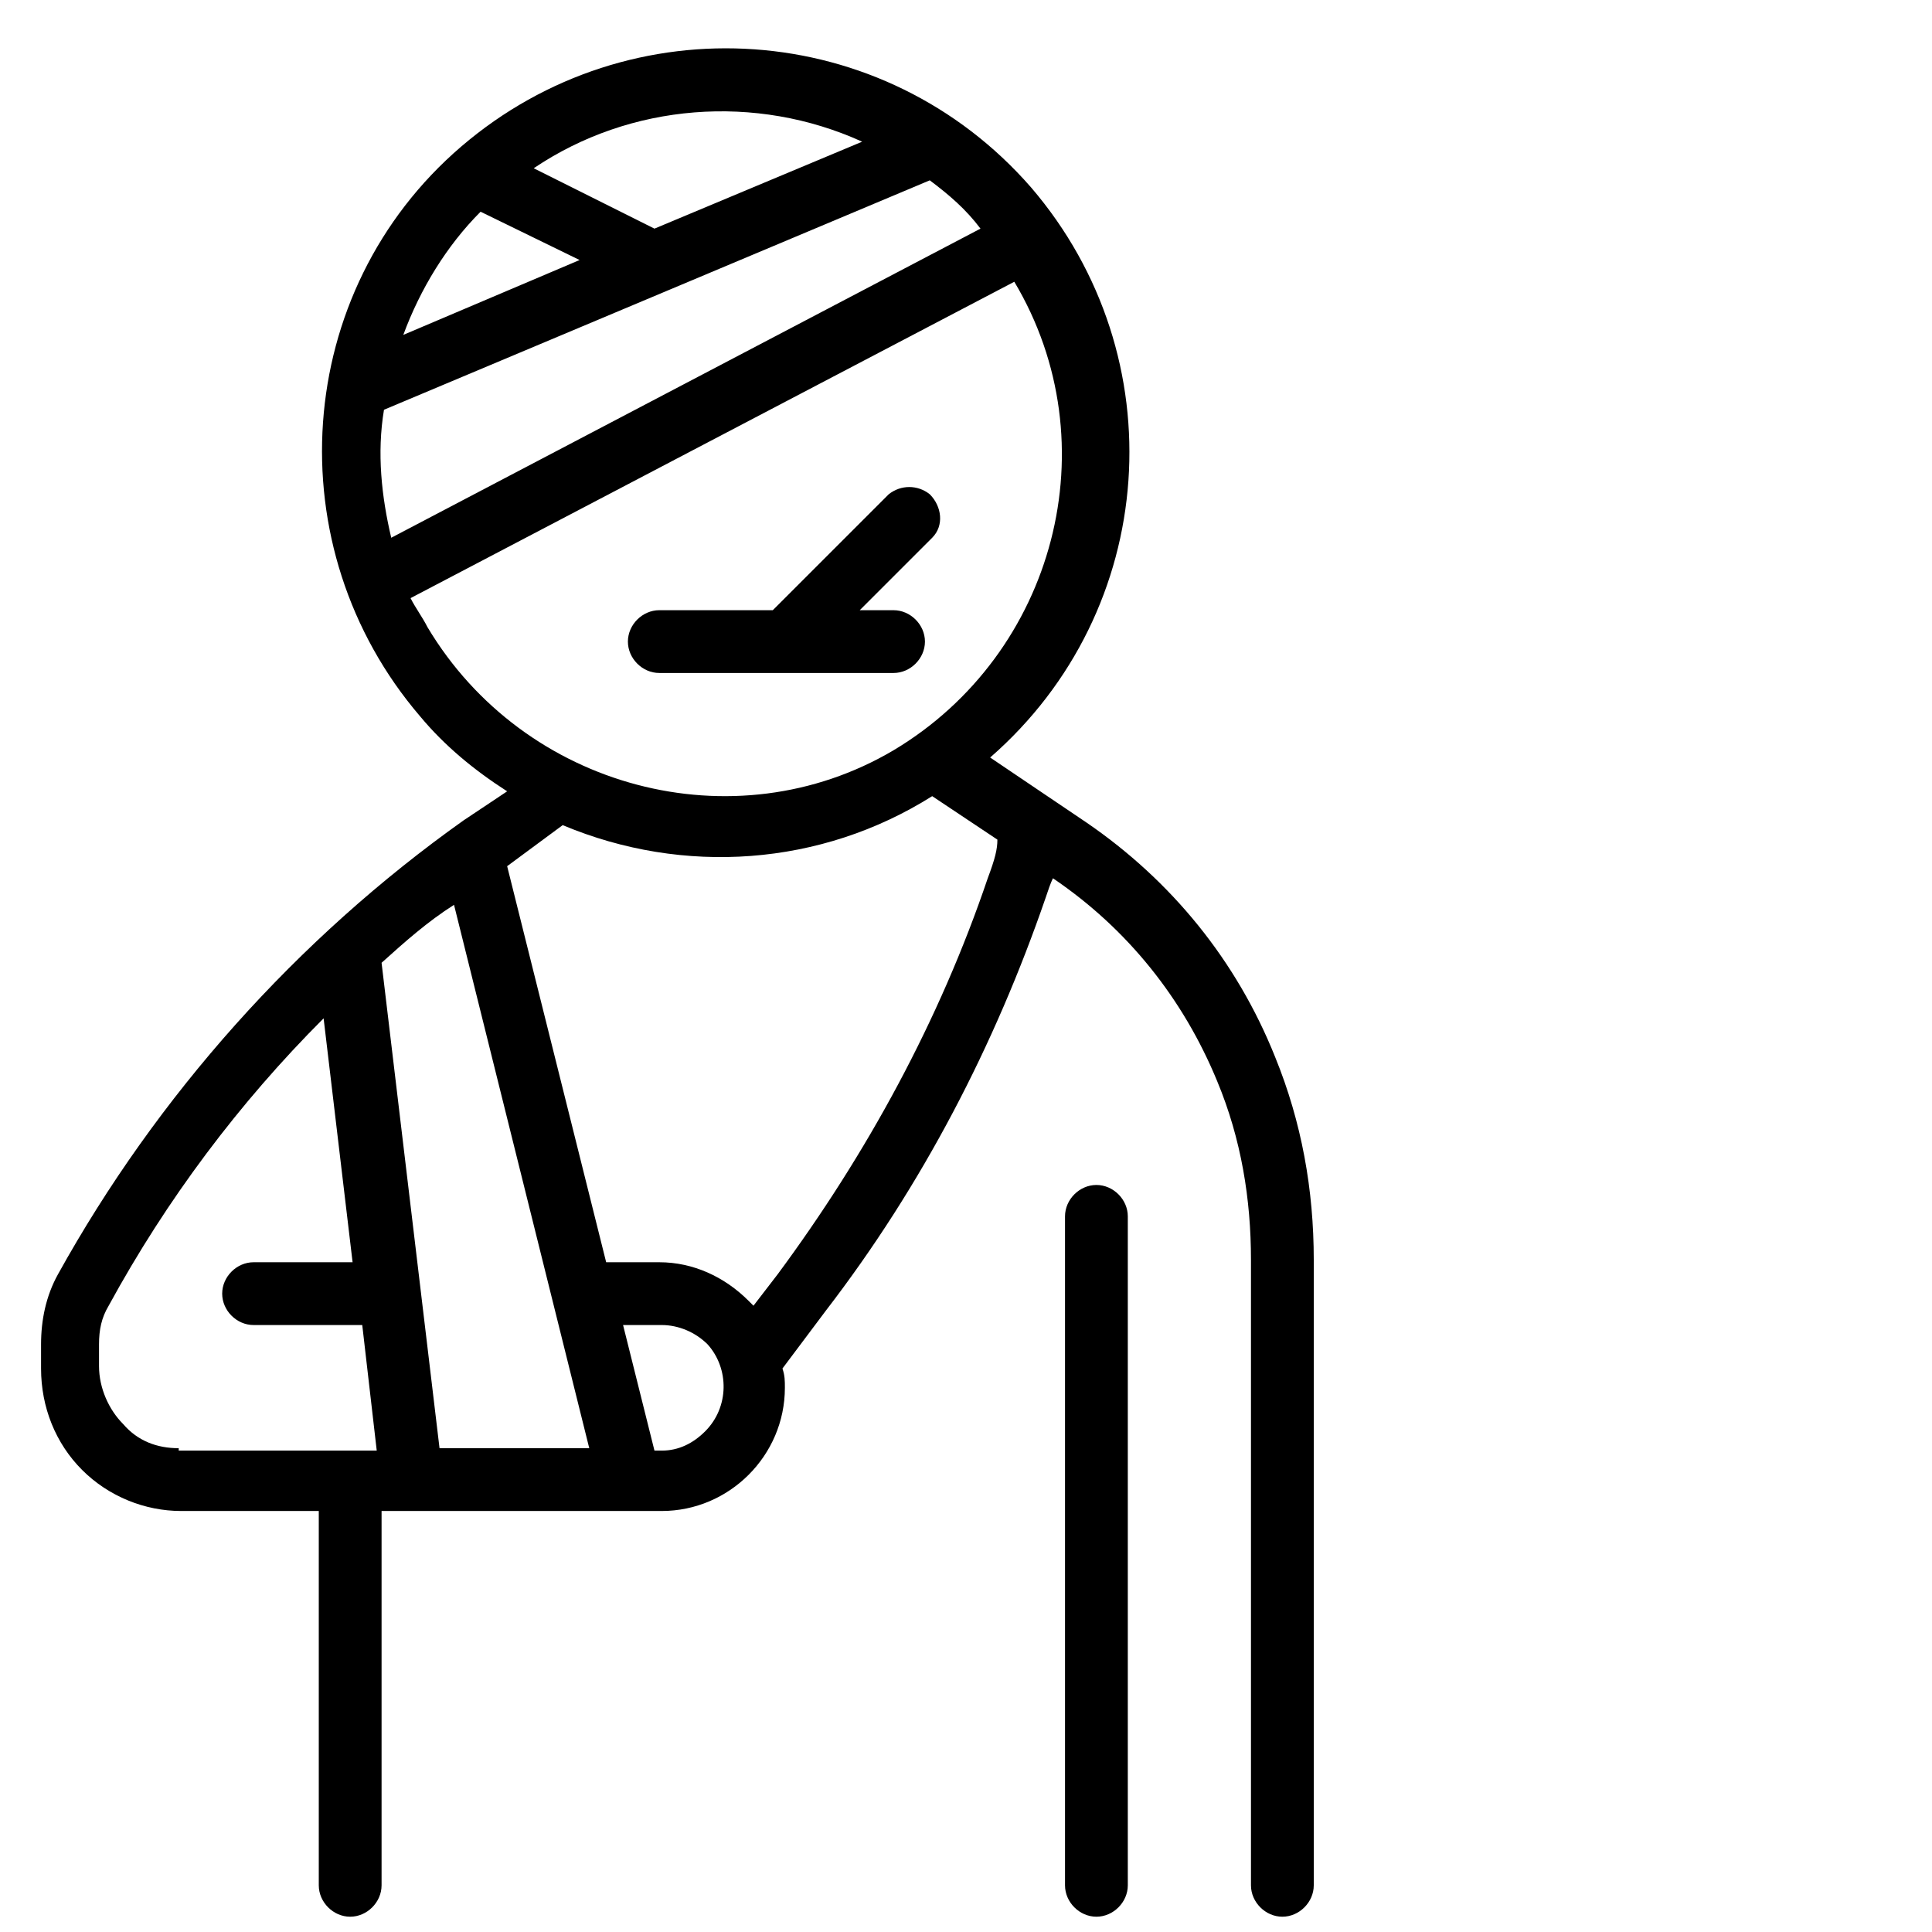 <?xml version="1.0" encoding="UTF-8"?> <svg xmlns="http://www.w3.org/2000/svg" width="80" height="80" xml:space="preserve" version="1.1"> <g> <title>Layer 1</title> <g id="svg_1" display="none" class="st0"> <g id="svg_2" display="inline" class="st1"> <g id="svg_3"> <path id="svg_4" fill="#000000" d="m21,66.1l0,0c-0.8,0 -1.4,0.6 -1.4,1.4c0,0.7 0.6,1.4 1.4,1.4c0.7,0 1.4,-0.6 1.4,-1.4c0,-0.8 -0.6,-1.4 -1.4,-1.4z" class="st2"></path> </g> </g> <g id="svg_5" display="inline" class="st1"> <g id="svg_6"> <path id="svg_7" fill="#000000" d="m32.6,66.1l0,0c-0.8,0 -1.4,0.6 -1.4,1.4c0,0.7 0.6,1.4 1.4,1.4c0.7,0 1.4,-0.6 1.4,-1.4c0,-0.8 -0.6,-1.4 -1.4,-1.4z" class="st2"></path> </g> </g> <g id="svg_8" display="inline" class="st1"> <g id="svg_9"> <path id="svg_10" fill="#000000" d="m80.5,66.1l0,0c-0.8,0 -1.4,0.6 -1.4,1.4c0,0.7 0.6,1.4 1.4,1.4c0.7,0 1.4,-0.6 1.4,-1.4c-0.1,-0.8 -0.7,-1.4 -1.4,-1.4z" class="st2"></path> </g> </g> <g id="svg_11" display="inline" class="st1"> <g id="svg_12"> <path id="svg_13" fill="#000000" d="m95.1,49.6l-1.8,-1.8l-3.7,-11c0.5,-0.2 0.9,-0.7 0.9,-1.3c0,-0.7 -0.6,-1.4 -1.4,-1.4l-13.1,0l0,-5.9c0,-1.5 -1.3,-2.8 -2.8,-2.8l-66.7,0c-1.5,0 -2.8,1.3 -2.8,2.8l0,31.9c0,1.5 1.3,2.8 2.8,2.8l1.5,0l0,3c0,1.5 1.3,2.8 2.8,2.8l3.2,0c0.6,3.3 3.5,5.8 7,5.8c2.4,0 4.5,-1.2 5.8,-3c1.3,1.8 3.4,3 5.8,3c3.5,0 6.4,-2.5 7,-5.8l33.8,0c0.6,3.3 3.5,5.8 7,5.8c3.9,0 7.2,-3.2 7.2,-7.2c0,0 0,-0.1 0,-0.1l5.9,0c1.5,0 2.8,-1.3 2.8,-2.8l0,-11.7c0,-1.2 -0.4,-2.3 -1.2,-3.1zm-81.1,16.5l-3.1,0c-0.1,0 -0.1,0 -0.1,-0.1l0,-3l4.6,0c-0.7,0.8 -1.2,1.9 -1.4,3.1zm7,5.8c-2.5,0 -4.4,-2 -4.4,-4.4c0,-2.4 2,-4.4 4.4,-4.4l0,0c2.4,0 4.4,2 4.4,4.4c0,2.4 -2,4.4 -4.4,4.4zm11.6,0c-2.5,0 -4.4,-2 -4.4,-4.4c0,-2.4 2,-4.4 4.4,-4.4l0.1,0c2.4,0 4.4,2 4.4,4.4c-0.1,2.4 -2.1,4.4 -4.5,4.4zm40.8,-5.8l-33.8,0c-0.2,-1.2 -0.7,-2.2 -1.4,-3.1l26.3,0c0.7,0 1.4,-0.6 1.4,-1.4s-0.6,-1.4 -1.4,-1.4l-58,0c-0.1,0 -0.1,0 -0.1,-0.1l0,-31.9c0,-0.1 0,-0.1 0.1,-0.1l66.7,0c0.1,0 0.1,0 0.1,0.1l0,32l-3,0c-0.7,0 -1.4,0.6 -1.4,1.4c0,0.7 0.6,1.4 1.4,1.4l4.5,0c-0.6,0.8 -1.1,1.9 -1.4,3.1zm17.3,-17.5l-8.8,0c-0.1,0 -0.1,0 -0.1,-0.1l0,-5.9l6.9,0l2,6zm-10.2,23.3c-2.5,0 -4.4,-2 -4.4,-4.4c0,-2.4 2,-4.4 4.4,-4.4l0,0c0,0 0,0 0,0c2.4,0 4.4,2 4.4,4.4c0,2.4 -2,4.4 -4.4,4.4zm13.1,-7.4c0,0.1 0,0.1 0,0l-6.6,0.1c-1.1,-2.6 -3.6,-4.4 -6.6,-4.4c0,0 0,0 0,0l-4.4,0l0,-23.3l0,0c0,-0.1 0,-0.1 0.1,-0.1l10.6,0l1,3.1l-7.3,0c-0.7,0 -1.4,0.6 -1.4,1.4l0,7.3c0,1.5 1.3,2.8 2.8,2.8l11,0l0.2,0.2c0.3,0.3 0.5,0.7 0.5,1.1l0,3.2l-1.5,0c-0.7,0 -1.4,0.6 -1.4,1.4c0,0.7 0.6,1.4 1.4,1.4l1.5,0l0,5.8l0.1,0z" class="st2"></path> </g> </g> <g id="svg_14" display="inline" class="st1"> <g id="svg_15"> <path id="svg_16" fill="#000000" d="m68.9,54.4l-58,0c-0.7,0 -1.4,0.6 -1.4,1.4c0,0.7 0.6,1.4 1.4,1.4l58,0c0.7,0 1.4,-0.6 1.4,-1.4c-0.1,-0.7 -0.7,-1.4 -1.4,-1.4z" class="st2"></path> </g> </g> </g> <g id="svg_17" display="none" class="st0"> <g id="svg_18" display="inline" class="st1"> <g id="svg_19"> <path id="svg_20" fill="#000000" d="m56.9,26.1c-0.8,0 -1.4,0.6 -1.4,1.4s0.6,1.4 1.4,1.4s1.4,-0.6 1.4,-1.4s-0.6,-1.4 -1.4,-1.4z" class="st2"></path> </g> </g> <g id="svg_21" display="inline" class="st1"> <g id="svg_22"> <path id="svg_23" fill="#000000" d="m43.1,26.1c-0.8,0 -1.4,0.6 -1.4,1.4s0.6,1.4 1.4,1.4s1.4,-0.6 1.4,-1.4s-0.6,-1.4 -1.4,-1.4z" class="st2"></path> </g> </g> <g id="svg_24" display="inline" class="st1"> <g id="svg_25"> <path id="svg_26" fill="#000000" d="m80,55.9c1.2,-1.8 1.8,-4 1.8,-5.9c0,-2.9 -1.3,-5.6 -3.5,-7.4c0.5,-1.2 0.7,-2.4 0.7,-3.6c0,-3.8 -2.2,-7.4 -5.6,-9.1c0.5,-4.2 -2.2,-8 -6.3,-9c-1.6,-3.7 -5.1,-6.2 -8.8,-6.2c-3.5,0 -6.6,2 -8.3,5c-1.7,-2.9 -4.8,-5 -8.3,-5c-3.7,0 -7.3,2.5 -8.8,6.2c-4.1,1 -6.8,4.9 -6.3,9c-3.3,1.6 -5.6,5.2 -5.6,9.1c0,1.2 0.2,2.5 0.7,3.6c-2.2,1.8 -3.5,4.5 -3.5,7.4c0,1.9 0.6,4.1 1.8,5.9c-1.2,1.6 -1.8,3.6 -1.8,5.5c0,2.6 1,5 2.9,6.8c-0.9,5.7 3.6,11.5 9.5,11.5c0,0 0.1,0 0.1,0c2,3.4 5.6,5.5 9.5,5.5c4.1,0 7.8,-2.5 9.7,-6c1.9,3.5 5.6,6 9.7,6c3.9,0 7.6,-2.1 9.5,-5.5c0,0 0.1,0 0.1,0c5.2,0 9.7,-4.6 9.7,-10.1c0,-0.5 0,-0.9 -0.1,-1.4c1.8,-1.8 2.9,-4.3 2.9,-6.8c0,-1.9 -0.6,-3.9 -1.7,-5.5zm-31.4,-20.3c-0.8,-0.5 -1.8,-0.7 -2.8,-0.7c-0.8,0 -1.4,0.6 -1.4,1.4c0,0.8 0.6,1.4 1.4,1.4c1.5,0 2.8,1.2 2.8,2.8l0,26.2c-2,-2.3 -5,-3.7 -8.3,-3.7c-0.8,0 -1.4,0.6 -1.4,1.4c0,0.8 0.6,1.4 1.4,1.4c4.6,0 8.3,3.7 8.3,8.3c0,4.7 -3.8,8.7 -8.3,8.7c-3.2,0 -6.1,-1.9 -7.5,-4.8c-0.3,-0.5 -0.8,-0.9 -1.4,-0.8c-0.1,0 -0.2,0 -0.3,0c-3.9,0.5 -8.3,-3.9 -7.2,-8.9c0.1,-0.5 -0.1,-1 -0.5,-1.4c-1.6,-1.3 -2.5,-3.3 -2.5,-5.3c0,-1.3 0.4,-2.5 1,-3.6c1.7,1.4 3.7,2.2 5.9,2.2c0.8,0 1.4,-0.6 1.4,-1.4s-0.6,-1.4 -1.4,-1.4c-3.7,0 -6.9,-3.4 -6.9,-7.3c0,-2.4 1.2,-4.5 3.2,-5.8c0.6,-0.4 0.8,-1.2 0.5,-1.8c-0.6,-1.1 -0.9,-2.2 -0.9,-3.4c0,-3.7 3,-7.3 6.9,-7.3c3.7,0 6.9,3.4 6.9,7.3c0,0.8 0.6,1.4 1.4,1.4c0.8,0 1.4,-0.6 1.4,-1.4c0,-5.5 -4.4,-10.1 -9.7,-10.1c-0.5,0 -0.9,0 -1.4,0.1c0,0 0,-0.1 0,-0.1c0,-3.1 2.5,-5.5 5.5,-5.5c1.5,0 2.9,0.6 3.9,1.6c0.5,0.5 1.4,0.5 2,0c0.5,-0.5 0.5,-1.4 0,-2c-1.3,-1.3 -2.9,-2.1 -4.6,-2.3c1.2,-1.8 3.2,-3.3 5.6,-3.3c3.7,0 6.9,3.4 6.9,7.3l0,10.8l0.1,0zm23.5,24.5c2.2,0 4.2,-0.8 5.9,-2.2c0.7,1.1 1,2.3 1,3.5c0,2 -0.9,3.9 -2.5,5.3c-0.4,0.3 -0.6,0.9 -0.5,1.4c0.1,0.6 0.2,1.1 0.2,1.6c0,4.3 -3.9,7.7 -7.4,7.3c-0.1,0 -0.2,0 -0.3,0c-0.6,-0.1 -1.2,0.3 -1.4,0.8c-1.4,2.9 -4.3,4.8 -7.5,4.8c-4.5,0 -8.3,-4 -8.3,-8.7c0,-4.6 3.7,-8.3 8.3,-8.3c0.8,0 1.4,-0.6 1.4,-1.4c0,-0.8 -0.6,-1.4 -1.4,-1.4c-3.3,0 -6.3,1.5 -8.3,3.7l0,-26.2c0,-1.5 1.2,-2.8 2.8,-2.8c0.8,0 1.4,-0.6 1.4,-1.4c0,-0.8 -0.6,-1.4 -1.4,-1.4c-1,0 -1.9,0.3 -2.8,0.7l0,-10.6c0,-3.9 3.2,-7.3 6.9,-7.3c2.4,0 4.4,1.5 5.6,3.3c-1.7,0.3 -3.3,1.1 -4.6,2.3c-0.5,0.5 -0.5,1.4 0,2c0.5,0.5 1.4,0.5 2,0c1,-1 2.4,-1.6 3.9,-1.6c3,0 5.5,2.5 5.5,5.5c0,0 0,0.1 0,0.1c-0.5,-0.1 -0.9,-0.1 -1.4,-0.1c-5.2,0 -9.7,4.6 -9.7,10.1c0,0.8 0.6,1.4 1.4,1.4c0.8,0 1.4,-0.6 1.4,-1.4c0,-3.9 3.2,-7.3 6.9,-7.3c3.9,0 6.9,3.6 6.9,7.3c0,1.2 -0.3,2.3 -0.9,3.4c-0.4,0.6 -0.2,1.5 0.5,1.8c2,1.3 3.2,3.5 3.2,5.8c0,3.9 -3.2,7.3 -6.9,7.3c-0.8,0 -1.4,0.6 -1.4,1.4s0.7,1.3 1.5,1.3z" class="st2"></path> </g> </g> <g id="svg_27" display="inline" class="st1"> <g id="svg_28"> <path id="svg_29" fill="#000000" d="m45.5,44.2c-0.5,-0.6 -1.4,-0.6 -1.9,-0.1c-4.4,4 -11.5,0.8 -11.5,-5.1c0,-0.8 -0.6,-1.4 -1.4,-1.4s-1.4,0.6 -1.4,1.4c0,4.8 3.5,8.8 8.1,9.5c-0.5,1.7 -2.1,2.9 -3.9,2.9c-0.8,0 -1.4,0.6 -1.4,1.4s0.6,1.4 1.4,1.4c3.4,0 6.2,-2.4 6.8,-5.6c1.9,-0.3 3.7,-1.1 5.2,-2.4c0.5,-0.5 0.5,-1.4 0,-2z" class="st2"></path> </g> </g> <g id="svg_30" display="inline" class="st1"> <g id="svg_31"> <path id="svg_32" fill="#000000" d="m30.7,68.4c-0.8,0 -1.4,0.6 -1.4,1.4s0.6,1.4 1.4,1.4c3.7,0 6.9,3.4 6.9,7.3c0,0.8 0.6,1.4 1.4,1.4c0.8,0 1.4,-0.6 1.4,-1.4c-0.1,-5.5 -4.5,-10.1 -9.7,-10.1z" class="st2"></path> </g> </g> <g id="svg_33" display="inline" class="st1"> <g id="svg_34"> <path id="svg_35" fill="#000000" d="m41.7,57.3c-4.7,0 -8.7,2.6 -10.8,6.3c-0.4,0.7 -0.1,1.5 0.5,1.9c0.7,0.4 1.5,0.1 1.9,-0.5c1.6,-2.9 4.8,-4.9 8.4,-4.9c0.8,0 1.4,-0.6 1.4,-1.4s-0.6,-1.4 -1.4,-1.4z" class="st2"></path> </g> </g> <g id="svg_36" display="inline" class="st1"> <g id="svg_37"> <path id="svg_38" fill="#000000" d="m66.6,51.4c-1.8,0 -3.4,-1.2 -3.9,-2.9c4.6,-0.8 8.1,-4.7 8.1,-9.5c0,-0.8 -0.6,-1.4 -1.4,-1.4s-1.4,0.6 -1.4,1.4c0,3.8 -3.1,6.9 -6.9,6.9c-1.7,0 -3.3,-0.6 -4.6,-1.8c-0.6,-0.5 -1.4,-0.5 -1.9,0.1c-0.5,0.6 -0.5,1.4 0.1,1.9c1.5,1.3 3.3,2.1 5.2,2.4c0.6,3.2 3.4,5.6 6.8,5.6c0.8,0 1.4,-0.6 1.4,-1.4s-0.8,-1.3 -1.5,-1.3z" class="st2"></path> </g> </g> <g id="svg_39" display="inline" class="st1"> <g id="svg_40"> <path id="svg_41" fill="#000000" d="m69.3,68.4c-5.2,0 -9.7,4.6 -9.7,10.1c0,0.8 0.6,1.4 1.4,1.4c0.8,0 1.4,-0.6 1.4,-1.4c0,-3.9 3.2,-7.3 6.9,-7.3c0.8,0 1.4,-0.6 1.4,-1.4s-0.6,-1.4 -1.4,-1.4z" class="st2"></path> </g> </g> <g id="svg_42" display="inline" class="st1"> <g id="svg_43"> <path id="svg_44" fill="#000000" d="m69.1,63.6c-2.1,-3.7 -6.1,-6.3 -10.8,-6.3c-0.8,0 -1.4,0.6 -1.4,1.4s0.6,1.4 1.4,1.4c3.6,0 6.8,2 8.4,4.9c0.4,0.7 1.2,0.9 1.9,0.5c0.6,-0.4 0.9,-1.2 0.5,-1.9z" class="st2"></path> </g> </g> </g> <g id="svg_45" display="none" class="st0"> <g display="inline" class="st1" id="outline"> <path id="svg_46" fill="#000000" d="m66.1,19.1c-3.7,0 -7.3,0.9 -10.6,2.7l1.3,2.4c7.6,-4.1 17,-2.8 23.1,3.3c5.6,5.6 7.2,13.9 4.2,21.2c-1,2.4 -2.4,4.5 -4.2,6.3l-6.9,7l-26.3,0l0,-2.7l-2.7,0l0,18.7l-5.4,0l0,-5.4l2.7,0l0,-2.6l-6.7,0c-3,0 -5.4,2.4 -5.4,5.4c0,3 2.4,5.4 5.4,5.4l9.4,0l0,5c-1.1,0.2 -2.2,0.3 -3.3,0.3c-10.8,0 -19.5,-8.7 -19.5,-19.5c0,-1.4 0.2,-2.9 0.5,-4.3l-2.6,-0.6c-2.7,11.9 4.8,23.8 16.7,26.5c1.6,0.4 3.3,0.5 4.9,0.5c1.6,0 3.3,-0.2 4.9,-0.6c4.1,-0.9 7.8,-3 10.8,-5.9l25.3,-25.2c4.2,-4.2 6.5,-9.8 6.5,-15.7c0,-12.2 -9.9,-22.1 -22.1,-22.2zm-30.1,59l-1.3,0c-1.5,0 -2.7,-1.2 -2.7,-2.7c0,-1.5 1.2,-2.7 2.7,-2.7l1.3,0l0,5.4zm10.7,7.1l0,-4.4l7.5,0c-2.1,1.9 -4.7,3.5 -7.5,4.4zm8.9,-7.1c-1.5,0 -2.7,-1.2 -2.7,-2.7c0,-1.5 1.2,-2.7 2.7,-2.7s2.7,1.2 2.7,2.7c0,1.5 -1.2,2.7 -2.7,2.7zm5.2,-4c-0.6,-2.4 -2.7,-4.1 -5.2,-4.1l-6.2,0l0,2.7l1.6,0c-1,1.6 -1,3.7 0,5.4l-4.3,0l0,-13.4l23.5,0l-9.4,9.4z" class="st2"></path> <path id="svg_47" fill="#000000" d="m55,47.9l-2.3,1.3c4.1,7 13.1,9.5 20.1,5.4c7,-4.1 9.5,-13.1 5.4,-20.1c-4.1,-7 -13.1,-9.5 -20.1,-5.4c-1.1,0.6 -2.1,1.4 -2.9,2.2l1.9,1.9c4,-3.9 10.2,-4.6 15,-1.5c-0.9,1.1 -2.5,1.3 -3.7,0.4c-0.1,-0.1 -0.1,-0.1 -0.2,-0.2l-0.6,-0.6l-1.9,1.9l0.6,0.6c1,1 2.3,1.6 3.7,1.6c0.2,0 0.4,0 0.5,0c1.4,-0.1 2.7,-0.8 3.5,-1.9c4.7,4.7 4.6,12.4 -0.1,17c-4.7,4.7 -12.4,4.6 -17,-0.1c-0.7,-0.8 -1.4,-1.6 -1.9,-2.5z" class="st2"></path> <circle id="svg_48" fill="#000000" r="2.7" cy="36.6" cx="62.8" class="st2"></circle> <circle id="svg_49" fill="#000000" r="2.7" cy="43.2" cx="72.2" class="st2"></circle> <path id="svg_50" fill="#000000" d="m65.5,48.6l1.3,0l0,-2.7l-1.3,0c-2.2,0 -4,-1.8 -4,-4l-2.7,0c0,3.7 3,6.7 6.7,6.7z" class="st2"></path> <path id="svg_51" fill="#000000" d="m19.9,58.2l10.1,6.3c0.4,0.3 1,0.3 1.4,0l10.1,-6.3l0,0c7.5,-4.6 12,-12.8 12,-21.6l0,-18.8c0,-0.7 -0.6,-1.3 -1.3,-1.3c-6.7,0 -13.1,-2.2 -18.5,-6.2l-2.1,-1.6c-0.5,-0.4 -1.1,-0.4 -1.6,0l-2.1,1.6c-5.3,4 -11.8,6.1 -18.5,6.2c-0.7,0 -1.3,0.6 -1.3,1.3l0,18.8c-0.2,8.8 4.3,16.9 11.8,21.6zm-9.3,-39.1c6.8,-0.3 13.3,-2.6 18.7,-6.7l1.3,-1l1.3,1c5.4,4.1 12,6.4 18.7,6.7l0,17.5c0,7.9 -4,15.2 -10.7,19.3l-9.4,5.9l-9.4,-5.9c-6.7,-4.1 -10.7,-11.4 -10.7,-19.3l0,-17.5l0.2,0z" class="st2"></path> <path id="svg_52" fill="#000000" d="m22.7,53.6l7.3,4.5c0.4,0.3 1,0.3 1.4,0l7.3,-4.5c5.9,-3.7 9.5,-10.1 9.4,-17l0,-13.8c0,-0.7 -0.5,-1.2 -1.1,-1.3c-5.6,-0.8 -10.9,-2.9 -15.5,-6.1c-0.5,-0.3 -1.1,-0.3 -1.5,0c-4.3,2.9 -9.1,5 -14.2,5.9c-0.4,0.1 -0.9,0.1 -1.3,0.2c-0.7,0.1 -1.1,0.7 -1.1,1.3l0,13.8c-0.2,6.9 3.4,13.4 9.3,17zm-6.8,-29.7l0.2,0c5.2,-1 10.1,-2.9 14.5,-5.8c4.5,2.9 9.5,4.9 14.7,5.9l0,12.7c0,6 -3.1,11.6 -8.2,14.8l-6.5,4.1l-6.5,-4.1c-5.1,-3.2 -8.2,-8.7 -8.2,-14.8l0,-12.8z" class="st2"></path> <rect id="svg_53" fill="#000000" height="2.7" width="2.7" class="st2" y="21.8" x="29.3"></rect> <rect id="svg_54" fill="#000000" height="2.7" width="2.7" class="st2" y="48.6" x="29.3"></rect> <rect id="svg_55" fill="#000000" height="2.7" width="2.7" class="st2" y="25.8" x="18.6"></rect> <rect id="svg_56" fill="#000000" height="2.7" width="2.7" class="st2" y="25.8" x="40"></rect> <rect id="svg_57" fill="#000000" height="2.7" width="2.7" class="st2" y="33.9" x="18.6"></rect> <rect id="svg_58" fill="#000000" height="2.7" width="2.7" class="st2" y="33.9" x="40"></rect> <rect id="svg_59" fill="#000000" height="2.7" width="2.7" class="st2" y="41.9" x="21.3"></rect> <rect id="svg_60" fill="#000000" height="2.7" width="2.7" class="st2" y="41.9" x="37.4"></rect> </g> </g> <g id="svg_61"> <g id="svg_62"> <g id="svg_63"> <path id="svg_64" fill="#000000" d="m45.4,49.067c-0.7,0 -1.3,0.6 -1.3,1.3l0,27.7c0,0.7 0.6,1.3 1.3,1.3c0.7,0 1.3,-0.6 1.3,-1.3l0,-27.7c0,-0.7 -0.6,-1.3 -1.3,-1.3z" class="st2"></path> </g> </g> <g id="svg_65"> <g id="svg_66"> <path id="svg_67" fill="#000000" d="m38.5,20.467c-0.5,-0.4 -1.2,-0.4 -1.7,0l-4.8,4.8l-4.7,0c-0.7,0 -1.3,0.6 -1.3,1.3c0,0.7 0.6,1.3 1.3,1.3l9.7,0c0.7,0 1.3,-0.6 1.3,-1.3c0,-0.7 -0.6,-1.3 -1.3,-1.3l-1.4,0l3,-3c0.5,-0.5 0.4,-1.3 -0.1,-1.8z" class="st2"></path> </g> </g> <g id="svg_68"> <g id="svg_69"> <path id="svg_70" fill="#000000" d="m52.8,43.767c-1.6,-4 -4.3,-7.3 -7.8,-9.7l-4,-2.7c7,-6.1 7.7,-16.6 1.7,-23.6c-6.1,-7 -16.6,-7.7 -23.6,-1.7s-7.7,16.6 -1.7,23.6c1,1.2 2.2,2.2 3.6,3.1l-1.8,1.2c-6.9,4.9 -12.7,11.4 -16.8,18.8c-0.5,0.9 -0.7,1.9 -0.7,2.9l0,1c0,1.6 0.6,3.1 1.7,4.2c1.1,1.1 2.6,1.7 4.1,1.7l5.7,0l0,15.5c0,0.7 0.6,1.3 1.3,1.3s1.3,-0.6 1.3,-1.3l0,-15.5l11.6,0c2.8,0 5.1,-2.3 5.1,-5.1c0,-0.3 0,-0.5 -0.1,-0.8l1.8,-2.4c4,-5.2 7,-11 9.1,-17.1c0.1,-0.3 0.2,-0.6 0.3,-0.8c3.1,2.1 5.4,5 6.8,8.4c1,2.4 1.4,4.9 1.4,7.4l0,25.9c0,0.7 0.6,1.3 1.3,1.3c0.7,0 1.3,-0.6 1.3,-1.3l0,-25.9c0,-2.9 -0.5,-5.7 -1.6,-8.4zm-45.4,16.2c-0.9,0 -1.7,-0.3 -2.3,-1c-0.6,-0.6 -1,-1.5 -1,-2.4l0,-0.9c0,-0.6 0.1,-1.1 0.4,-1.6c2.4,-4.4 5.4,-8.4 8.9,-11.9l1.2,10.1l-4.1,0c-0.7,0 -1.3,0.6 -1.3,1.3s0.6,1.3 1.3,1.3l4.5,0l0.6,5.2l-8.2,0l0,-0.1zm28.3,-54.1l-8.6,3.6l-5,-2.5c4,-2.7 9.2,-3.1 13.6,-1.1zm-15.8,2.9l4.1,2l-7.3,3.1c0.7,-1.9 1.8,-3.7 3.2,-5.1zm-4,8.2l22.6,-9.5c0.8,0.6 1.5,1.2 2.1,2l-24.4,12.8c-0.4,-1.7 -0.6,-3.5 -0.3,-5.3zm1.8,9c-0.2,-0.4 -0.5,-0.8 -0.7,-1.2l25,-13.1c4,6.7 1.7,15.4 -5,19.4c-6.6,3.9 -15.3,1.6 -19.3,-5.1zm0.5,34l-2.4,-20.1c1,-0.9 1.9,-1.7 3,-2.4l5.6,22.5l-6.2,0zm11,-0.7c-0.5,0.5 -1.1,0.8 -1.8,0.8l-0.3,0l-1.3,-5.2l1.6,0c0.7,0 1.4,0.3 1.9,0.8c0.9,1 0.9,2.6 -0.1,3.6zm11.7,-22.9c-2,5.9 -5,11.4 -8.7,16.4l-1,1.3c-0.1,-0.1 -0.1,-0.1 -0.2,-0.2c-1,-1 -2.3,-1.6 -3.7,-1.6l-2.2,0l-4.1,-16.4l2.3,-1.7c5,2.1 10.7,1.7 15.3,-1.2l2.7,1.8c0,0.4 -0.1,0.8 -0.4,1.6z" class="st2"></path> </g> </g> </g> </g> </svg> 